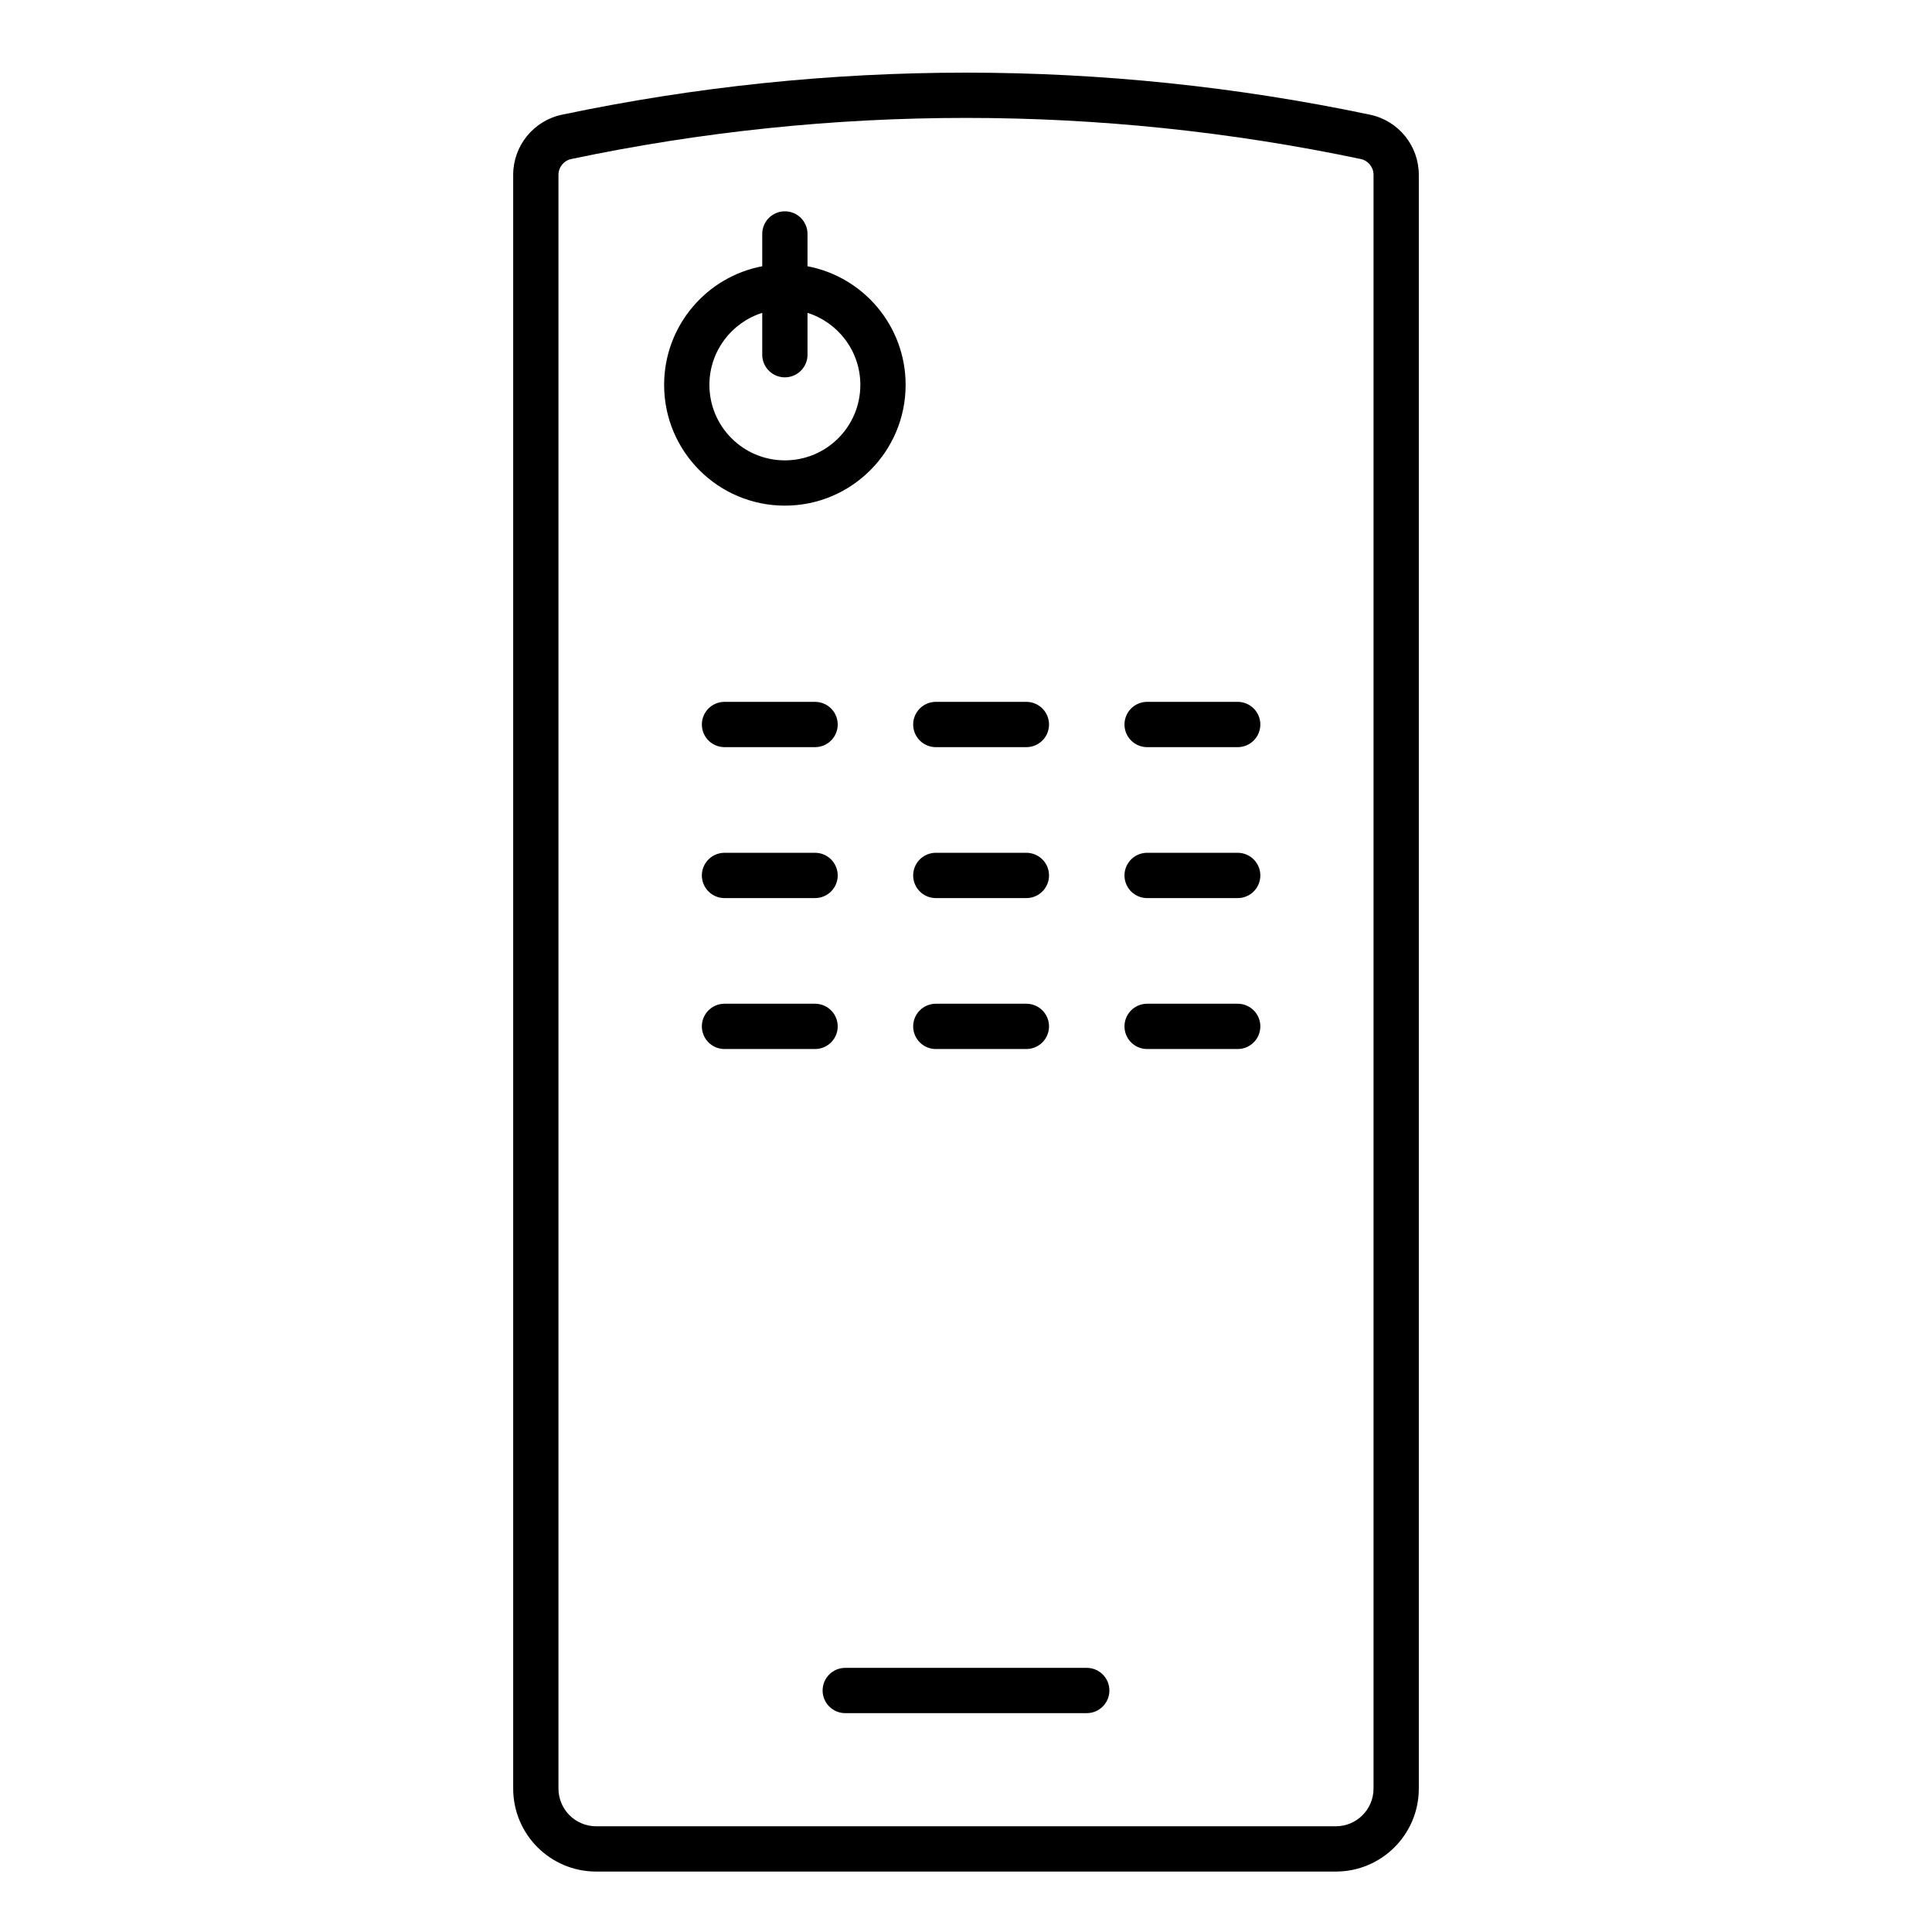 <svg width="64" height="64" viewBox="0 0 64 64" fill="none" xmlns="http://www.w3.org/2000/svg">
<path fill-rule="evenodd" clip-rule="evenodd" d="M18.924 5.268C27.547 3.452 36.453 3.452 45.076 5.268C45.323 5.32 45.5 5.538 45.5 5.791V59.248C45.5 59.939 44.94 60.498 44.25 60.498H19.75C19.06 60.498 18.5 59.939 18.5 59.248V5.791C18.5 5.538 18.677 5.32 18.924 5.268ZM45.385 3.8C36.558 1.942 27.442 1.942 18.615 3.8C17.674 3.998 17 4.829 17 5.791V59.248C17 60.767 18.231 61.998 19.75 61.998H44.25C45.769 61.998 47 60.767 47 59.248V5.791C47 4.829 46.326 3.998 45.385 3.8ZM36 56.75C36.414 56.75 36.75 56.414 36.75 56C36.75 55.586 36.414 55.25 36 55.25H28C27.586 55.25 27.25 55.586 27.25 56C27.25 56.414 27.586 56.75 28 56.75H36Z" fill="black"/>
<path d="M27 24H24" stroke="black" stroke-width="1.5" stroke-linecap="round"/>
<path d="M34 24H31" stroke="black" stroke-width="1.5" stroke-linecap="round"/>
<path d="M41 24H38" stroke="black" stroke-width="1.5" stroke-linecap="round"/>
<path d="M27 29H24" stroke="black" stroke-width="1.5" stroke-linecap="round"/>
<path d="M34 29H31" stroke="black" stroke-width="1.5" stroke-linecap="round"/>
<path d="M41 29H38" stroke="black" stroke-width="1.5" stroke-linecap="round"/>
<path d="M27 34H24" stroke="black" stroke-width="1.5" stroke-linecap="round"/>
<path d="M34 34H31" stroke="black" stroke-width="1.5" stroke-linecap="round"/>
<path d="M41 34H38" stroke="black" stroke-width="1.5" stroke-linecap="round"/>
<path fill-rule="evenodd" clip-rule="evenodd" d="M25.25 11.75C25.25 12.164 25.586 12.5 26 12.5C26.414 12.5 26.75 12.164 26.75 11.75V10.364C27.764 10.683 28.5 11.631 28.5 12.75C28.5 14.131 27.381 15.25 26 15.25C24.619 15.25 23.5 14.131 23.5 12.75C23.5 11.631 24.236 10.683 25.25 10.364V11.75ZM26.75 8.82V7.75C26.75 7.336 26.414 7 26 7C25.586 7 25.25 7.336 25.25 7.75V8.82C23.399 9.171 22 10.797 22 12.75C22 14.959 23.791 16.75 26 16.75C28.209 16.75 30 14.959 30 12.75C30 10.797 28.601 9.171 26.75 8.82Z" fill="black"/>
</svg>
